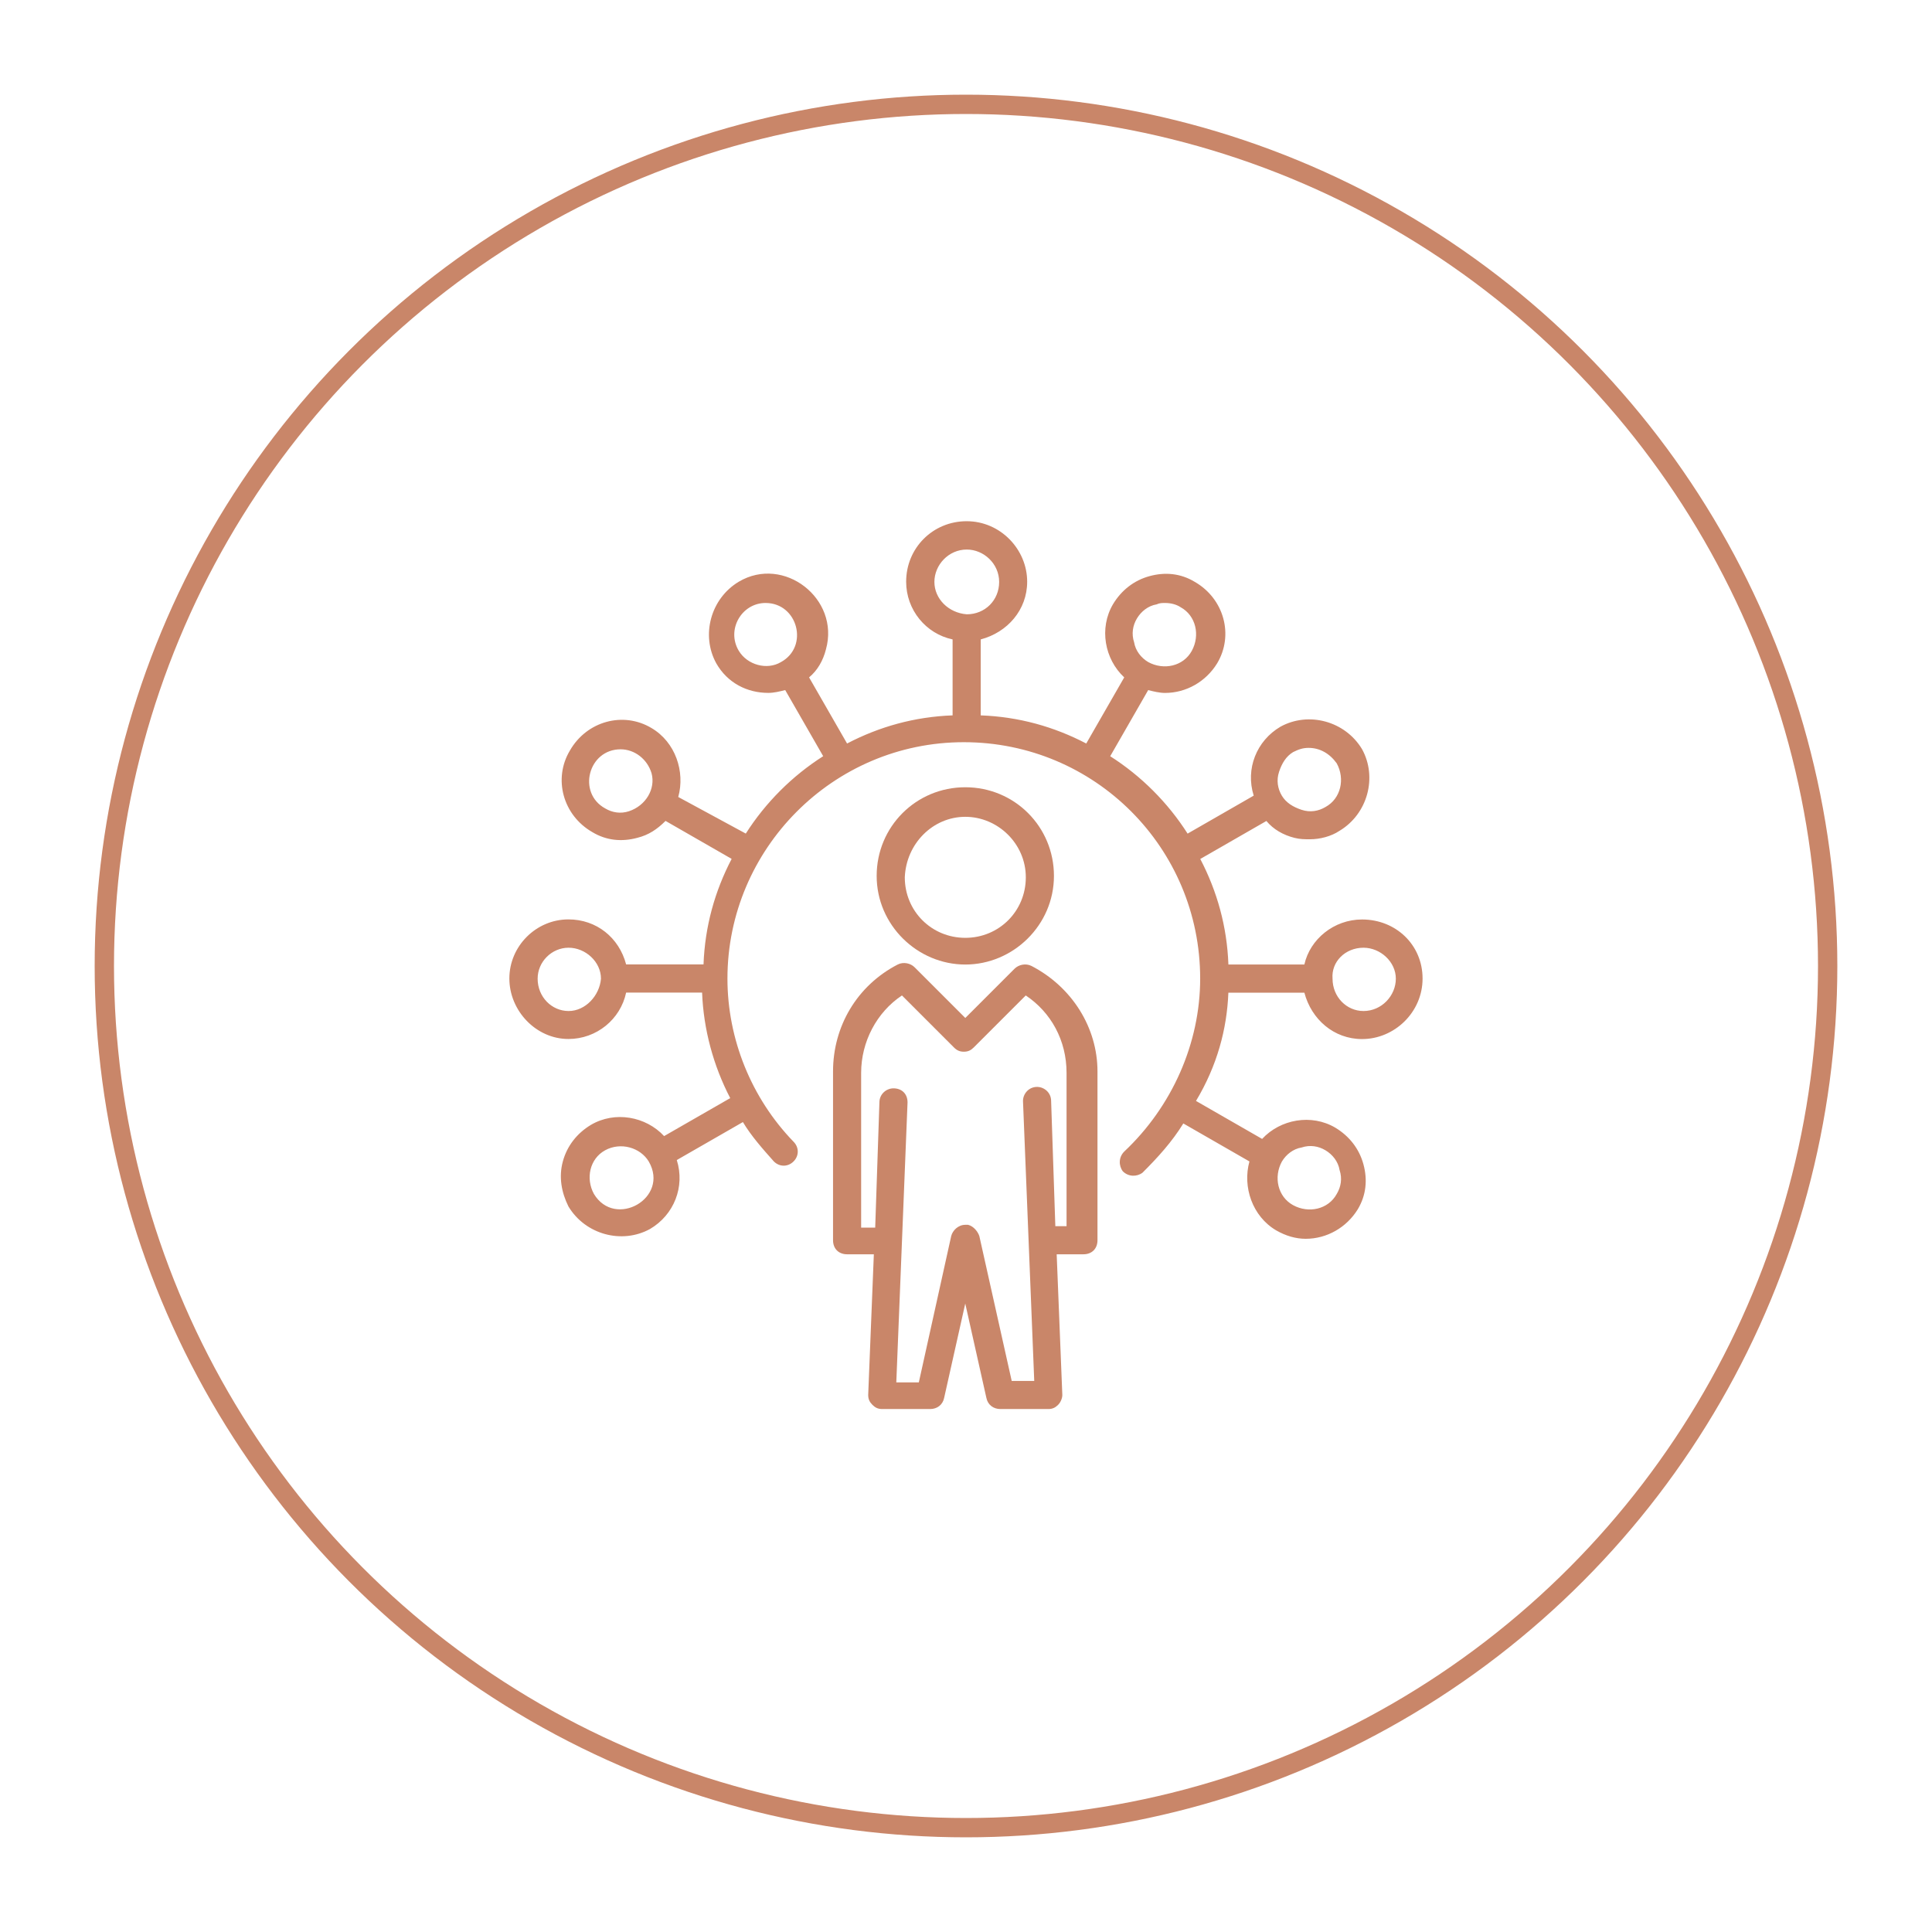<?xml version="1.0" encoding="UTF-8"?><svg id="Calque_1" xmlns="http://www.w3.org/2000/svg" viewBox="0 0 500 500"><circle cx="250" cy="250" r="223" style="fill:none; stroke:#c98669; stroke-miterlimit:10; stroke-width:5px;"/><g><path d="m266.93,249.98c-1.45-.73-3.28-.36-4.37.73l-12.74,12.74-13.11-13.11c-1.09-1.09-2.91-1.46-4.37-.73-10.56,5.46-16.75,16.02-16.75,27.67v43.69c0,2.19,1.46,3.64,3.64,3.64h6.92l-1.46,36.41c0,1.09.36,1.82,1.09,2.55.73.73,1.45,1.09,2.55,1.09h12.38c1.82,0,3.28-1.09,3.64-2.91l5.46-24.39,5.46,24.39c.36,1.82,1.82,2.91,3.64,2.91h12.38c1.09,0,1.82-.36,2.55-1.09.73-.73,1.09-1.82,1.09-2.55l-1.46-36.41h6.92c2.19,0,3.64-1.46,3.64-3.64v-43.69c0-11.29-6.55-21.85-17.11-27.31h0Zm9.83,67.36h-3.64l-1.09-32.41c0-2.19-1.82-3.64-3.64-3.64-2.18,0-3.64,1.82-3.64,3.64l2.91,72.46h-5.83l-8.38-37.5c-.36-1.09-1.45-2.55-2.91-2.91h-.73c-1.82,0-3.28,1.46-3.64,2.91l-8.38,37.87h-5.83l2.91-72.46c0-2.19-1.46-3.64-3.64-3.64-1.82,0-3.64,1.46-3.64,3.64l-1.09,32.4h-3.64v-40.05c0-8.01,4-15.66,10.56-20.03l13.47,13.47c.73.73,1.46,1.09,2.55,1.09s1.82-.36,2.55-1.09l13.47-13.47c6.55,4.37,10.56,11.65,10.56,20.03v39.69h.73Zm0,0" style="fill:#c98669;"/><path d="m249.82,249.62c12.38,0,22.94-10.19,22.94-22.94s-10.2-22.94-22.94-22.94-22.94,10.19-22.94,22.94,10.56,22.94,22.94,22.94h0Zm0-38.23c8.38,0,15.66,6.92,15.66,15.66s-6.92,15.66-15.66,15.66-15.66-6.92-15.66-15.66c.36-8.74,7.28-15.66,15.66-15.66h0Zm0,0" style="fill:#c98669;"/><path d="m317.91,256.9h19.66c1.82,6.92,7.65,12.01,14.93,12.01,8.37,0,15.66-6.92,15.66-15.66s-6.92-15.29-15.66-15.29c-7.28,0-13.47,5.1-14.93,11.65h-19.66c-.36-9.83-2.91-18.93-7.28-27.31l17.11-9.83c1.82,2.18,4.37,3.64,7.28,4.37,1.46.36,2.55.36,4.01.36,2.55,0,5.46-.73,7.64-2.19,7.28-4.37,9.83-13.84,5.83-21.12-4.37-7.28-13.84-9.83-21.12-5.82-6.19,3.64-9.1,10.92-6.92,17.84l-17.11,9.83c-5.1-8.01-12.01-14.93-20.03-20.03l9.83-17.11c1.46.36,2.91.73,4.37.73,5.46,0,10.56-2.91,13.47-7.65,4.37-7.28,1.82-16.75-5.83-21.12-3.64-2.19-7.65-2.55-11.65-1.46-4.01,1.09-7.28,3.64-9.47,7.28-3.64,6.19-2.18,14.2,2.91,18.93l-9.83,17.11c-8.37-4.37-17.48-6.92-27.31-7.28v-19.66c6.92-1.82,12.02-7.65,12.02-14.93,0-8.38-6.92-15.66-15.66-15.66s-15.66,6.92-15.66,15.66c0,7.28,5.1,13.47,12.02,14.93v19.66c-9.83.36-18.93,2.91-27.31,7.28l-9.83-17.11c2.19-1.82,3.64-4.37,4.37-7.28,3.64-13.11-10.92-24.39-22.57-17.48-7.28,4.37-9.83,13.84-5.82,21.12,2.91,5.1,8.01,7.65,13.47,7.65,1.45,0,2.91-.36,4.37-.73l9.83,17.11c-8.01,5.1-14.93,12.01-20.03,20.03l-17.48-9.47c1.82-6.55-.73-14.2-6.92-17.84-7.28-4.37-16.75-1.82-21.12,5.82-4.37,7.28-1.82,16.75,5.82,21.12,3.64,2.19,7.65,2.55,11.65,1.46,2.91-.73,5.1-2.19,7.28-4.37l17.11,9.83c-4.37,8.38-6.92,17.48-7.28,27.31h-20.03c-1.82-6.92-7.65-11.65-14.93-11.65-8.37,0-15.29,6.92-15.29,15.29s6.92,15.66,15.29,15.66c7.28,0,13.47-5.1,14.93-12.01h19.66c.36,9.47,2.91,18.93,7.28,27.31l-17.11,9.83c-4.73-5.1-12.74-6.55-18.93-2.91-3.64,2.19-6.19,5.46-7.28,9.47-1.09,4.01-.36,8.01,1.45,11.65,4.37,7.28,13.84,9.83,21.12,5.83,6.19-3.64,9.1-10.92,6.92-17.84l17.11-9.83c2.18,3.64,5.1,6.92,8.01,10.19,1.46,1.46,3.64,1.46,5.1,0,1.45-1.45,1.45-3.64,0-5.1-10.93-11.29-17.11-26.58-17.11-42.23,0-33.5,27.31-61.17,61.17-61.17s61.17,27.31,61.17,61.17c0,16.75-7.28,33.13-19.66,44.78-1.46,1.46-1.46,3.64-.36,5.1,1.46,1.46,3.64,1.46,5.1.36,4.01-4,7.65-8.01,10.56-12.74l17.11,9.83c-1.82,6.55.73,14.2,6.92,17.84,2.55,1.46,5.1,2.18,7.65,2.18,5.46,0,10.56-2.91,13.47-7.64,2.18-3.64,2.55-7.65,1.46-11.65-1.09-4-3.64-7.28-7.28-9.47-6.19-3.64-14.2-2.19-18.94,2.91l-17.11-9.83c5.46-9.1,8.01-18.57,8.38-28.04h0Zm13.11-57.16c.73-2.19,1.82-4.01,3.64-5.1,1.46-.73,2.55-1.09,4.01-1.09,2.91,0,5.46,1.46,7.28,4.01,2.18,4,1.09,9.1-2.91,11.29-1.82,1.09-4,1.46-6.19.73-2.19-.73-4-1.82-5.1-3.64-1.09-1.82-1.46-4.01-.73-6.19h0Zm-36.78-39.69c1.09-1.82,2.91-3.28,5.1-3.64.73-.36,1.45-.36,2.18-.36,1.46,0,2.91.36,4.01,1.09,4,2.19,5.1,7.28,2.91,11.29-2.18,4.01-7.28,5.1-11.29,2.91-1.82-1.09-3.28-2.91-3.64-5.1-.73-2.19-.36-4.37.73-6.19h0Zm-103.04,8.38c-3.28-5.46.73-12.38,6.92-12.38,8.37,0,11.29,11.29,4,15.29-3.64,2.18-8.74.73-10.92-2.91h0Zm-28.4,41.51c-2.19.73-4.37.36-6.19-.73-7.28-4-4.37-15.29,4-15.29,3.64,0,6.92,2.55,8.01,6.19,1.09,4.01-1.46,8.38-5.83,9.83h0Zm-9.1,99.04c-2.18-4-1.09-9.1,2.91-11.29,4-2.19,9.1-.73,11.29,2.91,5.46,9.47-8.74,17.48-14.2,8.38h0Zm-6.55-47.33c-4.37,0-8.01-3.64-8.01-8.37,0-4.37,3.64-8.01,8.01-8.01s8.38,3.64,8.38,8.01c-.36,4.37-4,8.37-8.38,8.37h0Zm94.67-111.05c0-4.37,3.64-8.38,8.38-8.38,4.37,0,8.38,3.64,8.38,8.38s-3.64,8.38-8.38,8.38c-4.73-.36-8.38-4.01-8.38-8.38h0Zm111.05,94.67c4.37,0,8.37,3.64,8.37,8.01s-3.64,8.37-8.37,8.37c-4.37,0-8.01-3.64-8.01-8.37-.36-4.37,3.28-8.01,8.01-8.01h0Zm-16.02,51.7c2.19-.73,4.37-.36,6.19.73,1.82,1.09,3.28,2.91,3.64,5.1.73,2.19.36,4.37-.73,6.19-2.19,4.01-7.28,5.1-11.29,2.91-4-2.19-5.1-7.28-2.91-11.29,1.09-1.82,2.91-3.28,5.1-3.64h0Zm0,0" style="fill:#c98669;"/></g></svg>